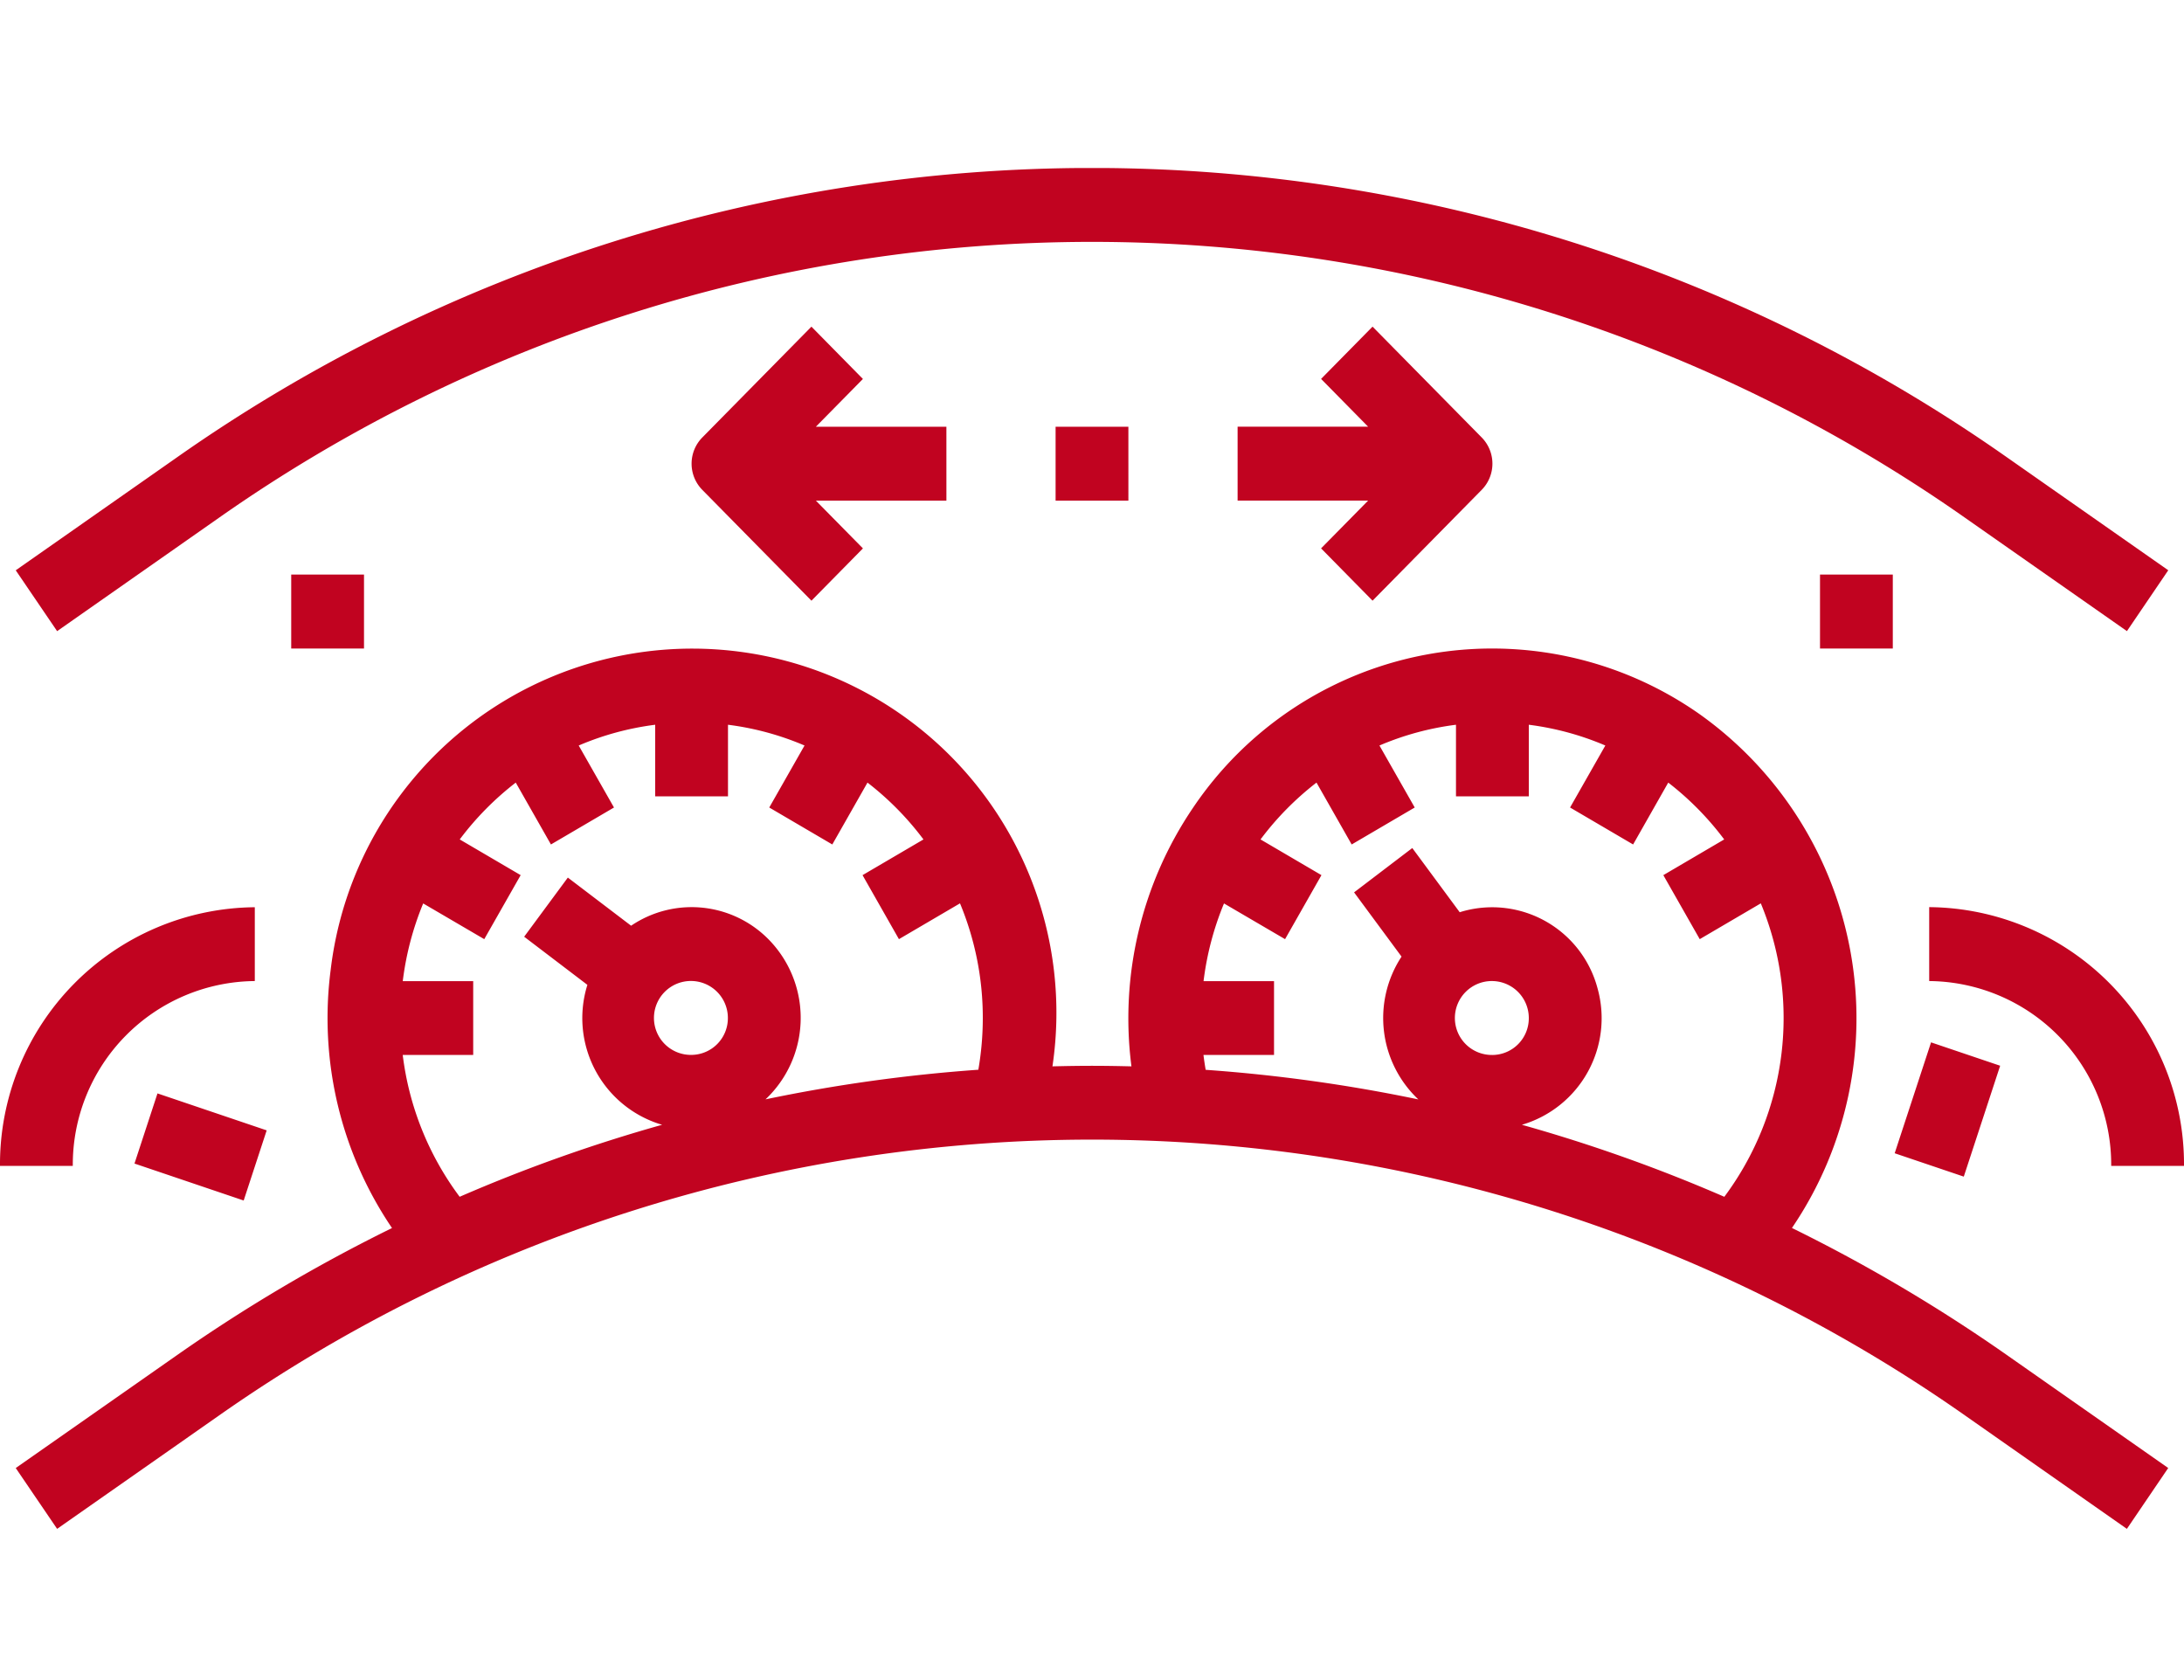 <svg xmlns="http://www.w3.org/2000/svg" xmlns:xlink="http://www.w3.org/1999/xlink" width="130" height="100.002" viewBox="0 0 130 100.002">
  <defs>
    <clipPath id="clip-path">
      <rect id="Rectangle_6751" data-name="Rectangle 6751" width="130" height="100.002" transform="translate(0 0)" fill="none"/>
    </clipPath>
  </defs>
  <g id="Group_7100" data-name="Group 7100" transform="translate(0 10)">
    <g id="Group_7099" data-name="Group 7099" clip-path="url(#clip-path)">
      <path id="Path_14843" data-name="Path 14843" d="M106.663,63.091a22.209,22.209,0,0,0-5.52-30.6A21.464,21.464,0,0,0,71,38.1a22.32,22.32,0,0,0-3.652,15.371c-.783-.019-1.566-.033-2.351-.033s-1.568.014-2.351.033a21.675,21.675,0,1,0-42.963-5.744,22.266,22.266,0,0,0,3.651,15.368,96.309,96.309,0,0,0-12.786,7.557L.937,77.38,3.4,81l9.614-6.732a90.441,90.441,0,0,1,103.978,0L126.6,81l2.46-3.622-9.614-6.732a96.309,96.309,0,0,0-12.786-7.557m-65.5-10.3a2.2,2.2,0,1,1,2.166-2.2,2.185,2.185,0,0,1-2.166,2.2m17.066.884a94.593,94.593,0,0,0-12.659,1.762,6.665,6.665,0,0,0,.373-9.319A6.425,6.425,0,0,0,37.566,45.1L33.8,42.235l-2.6,3.52,3.764,2.865a6.62,6.62,0,0,0,4.26,8.271l.189.057a93.994,93.994,0,0,0-12.052,4.286,17.676,17.676,0,0,1-3.389-8.441h4.195V48.4H23.974a17.683,17.683,0,0,1,1.216-4.626L28.825,45.9l2.167-3.81-3.627-2.126A17.616,17.616,0,0,1,30.7,36.581l2.094,3.683,3.753-2.2-2.1-3.69A16.977,16.977,0,0,1,39,33.138V37.4h4.333V33.138a16.984,16.984,0,0,1,4.556,1.236l-2.1,3.69,3.753,2.2,2.094-3.683a17.592,17.592,0,0,1,3.332,3.383L51.342,42.09l2.166,3.81,3.635-2.131A17.725,17.725,0,0,1,58.5,50.594a18,18,0,0,1-.267,3.083m30.6-.884A2.2,2.2,0,1,1,91,50.594a2.183,2.183,0,0,1-2.167,2.2m13.806,8.441a94.034,94.034,0,0,0-12.051-4.286,6.612,6.612,0,0,0,4.5-8.136,6.488,6.488,0,0,0-8.013-4.572c-.063.018-.125.037-.187.057l-2.823-3.822L80.6,43.115l2.825,3.824a6.657,6.657,0,0,0,1,8.5,94.594,94.594,0,0,0-12.659-1.762q-.076-.439-.131-.884h4.2V48.4H71.64a17.685,17.685,0,0,1,1.217-4.626L76.492,45.9l2.166-3.81-3.626-2.126a17.587,17.587,0,0,1,3.331-3.383l2.094,3.683,3.753-2.2-2.1-3.69a16.994,16.994,0,0,1,4.556-1.236V37.4H91V33.138a16.994,16.994,0,0,1,4.556,1.236l-2.1,3.69,3.753,2.2L99.3,36.581a17.616,17.616,0,0,1,3.331,3.383L99.008,42.09l2.167,3.81,3.635-2.131a17.817,17.817,0,0,1-2.171,17.465m-89.628-40.4a90.437,90.437,0,0,1,103.978,0l9.614,6.731,2.46-3.622-9.614-6.731a94.72,94.72,0,0,0-108.9,0L.937,23.945,3.4,27.567ZM15.167,48.4v-4.4A15.3,15.3,0,0,0,0,59.394H4.333a10.929,10.929,0,0,1,10.834-11M8.005,59.256l6.5,2.2,1.369-4.175-6.5-2.2Zm117.662.138H130a15.3,15.3,0,0,0-15.167-15.4v4.4a10.929,10.929,0,0,1,10.834,11m-8.775.64,2.165-6.6-4.113-1.391-2.165,6.6ZM56.333,15.4H48.564l2.8-2.844L48.3,9.443l-6.5,6.6a2.224,2.224,0,0,0,0,3.111l6.5,6.6,3.065-3.112-2.8-2.843h7.769ZM81.7,25.753l6.5-6.6a2.224,2.224,0,0,0,0-3.111l-6.5-6.6-3.064,3.111,2.8,2.844H73.667v4.4h7.769l-2.8,2.843ZM62.833,19.8h4.333V15.4H62.833ZM21.667,24.2H17.334v4.4h4.333Zm91,0h-4.333v4.4h4.333Z" fill="#c10320"/>
    </g>
  </g>
</svg>
